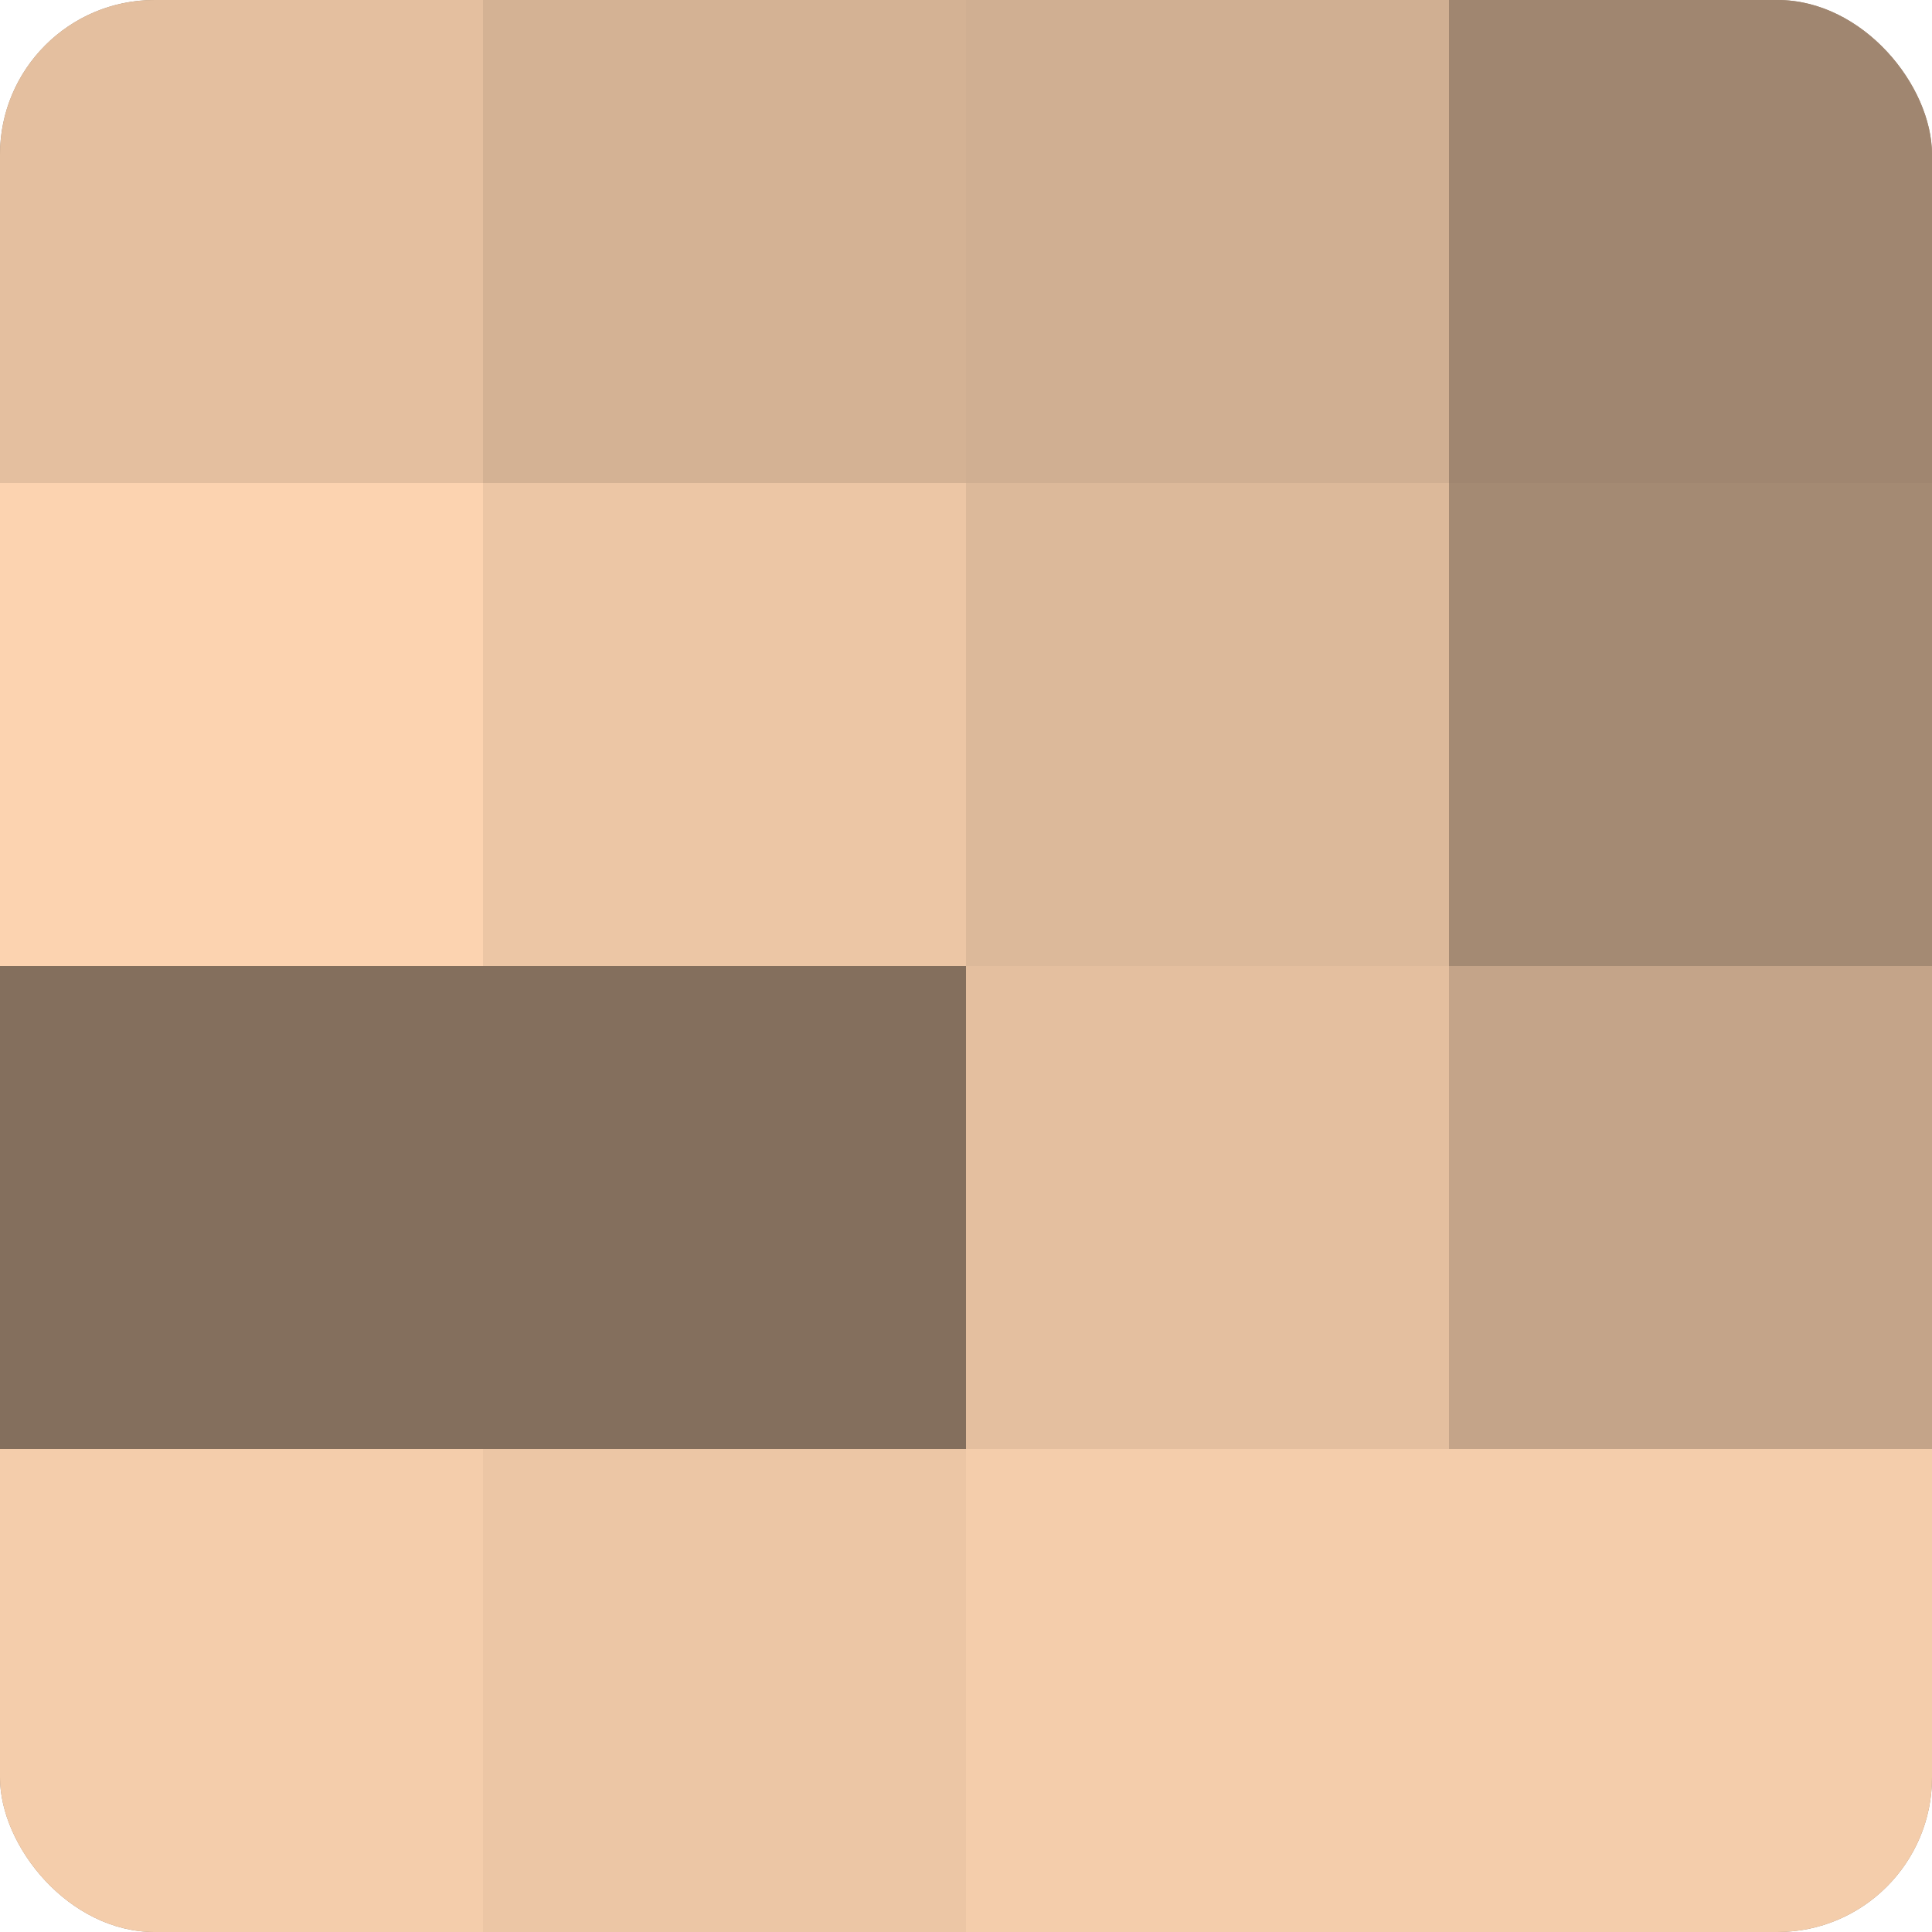 <?xml version="1.0" encoding="UTF-8"?>
<svg xmlns="http://www.w3.org/2000/svg" width="80" height="80" viewBox="0 0 100 100" preserveAspectRatio="xMidYMid meet"><defs><clipPath id="c" width="100" height="100"><rect width="100" height="100" rx="8" ry="8"/></clipPath></defs><g clip-path="url(#c)"><rect width="100" height="100" fill="#a08670"/><rect width="25" height="25" fill="#e4bf9f"/><rect y="25" width="25" height="25" fill="#fcd3b0"/><rect y="50" width="25" height="25" fill="#846f5d"/><rect y="75" width="25" height="25" fill="#f4cdab"/><rect x="25" width="25" height="25" fill="#d4b294"/><rect x="25" y="25" width="25" height="25" fill="#ecc6a5"/><rect x="25" y="50" width="25" height="25" fill="#846f5d"/><rect x="25" y="75" width="25" height="25" fill="#ecc6a5"/><rect x="50" width="25" height="25" fill="#d0af92"/><rect x="50" y="25" width="25" height="25" fill="#dcb99a"/><rect x="50" y="50" width="25" height="25" fill="#e4bf9f"/><rect x="50" y="75" width="25" height="25" fill="#f4cdab"/><rect x="75" width="25" height="25" fill="#a08670"/><rect x="75" y="25" width="25" height="25" fill="#a48a73"/><rect x="75" y="50" width="25" height="25" fill="#c4a489"/><rect x="75" y="75" width="25" height="25" fill="#f4cdab"/></g></svg>
